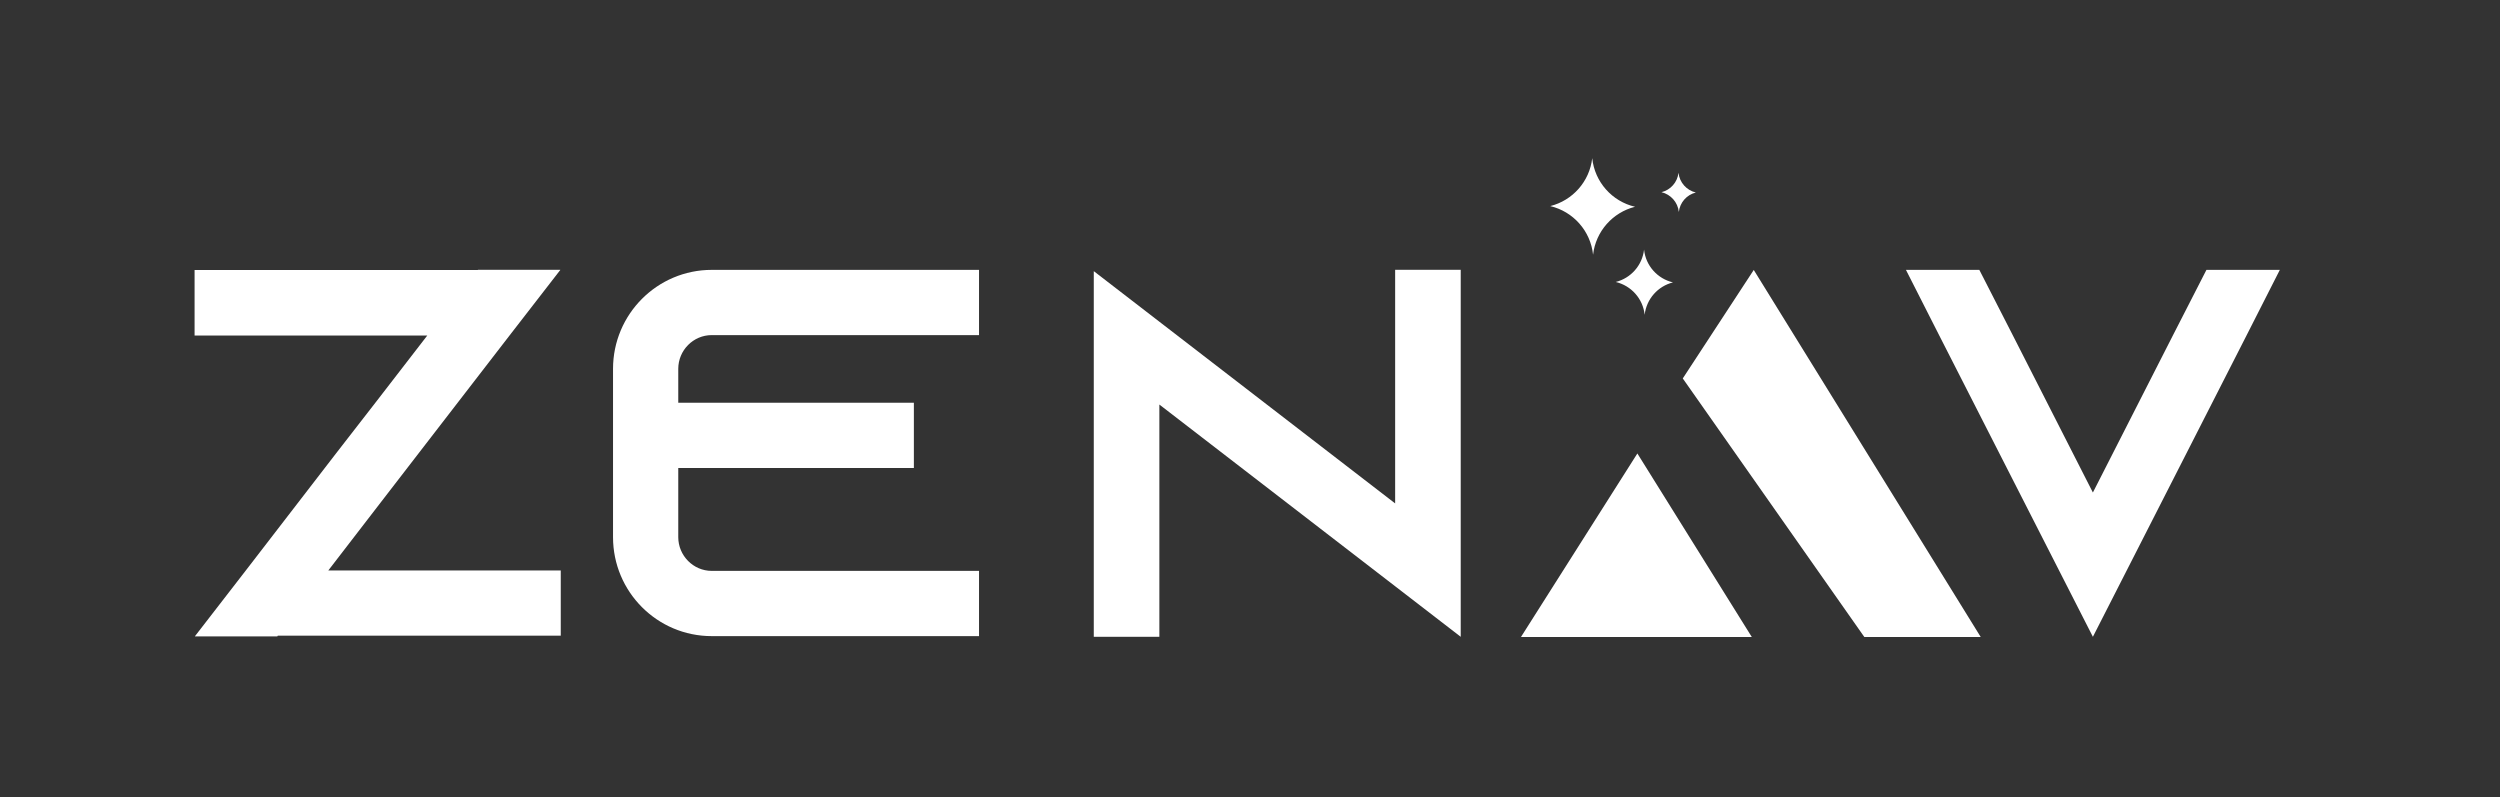 <?xml version="1.0" encoding="UTF-8"?>
<svg id="BACKGROUND" xmlns="http://www.w3.org/2000/svg" viewBox="0 0 291.26 92.85">
  <rect x="0" y="0" width="291.26" height="92.85" fill="#333333" stroke="none"/>
  <defs>
    <style>
      .cls-1 {
        fill: #fff;
        stroke-width: 0px;
      }
    </style>
  </defs>
  <g>
    <path class="cls-1" d="M185.6,29.68c-.29-2.78-2.32-5.04-4.99-5.67,2.6-.65,4.58-2.86,4.89-5.58.29,2.78,2.32,5.04,4.99,5.66-2.6.65-4.58,2.86-4.89,5.58Z"/>
    <path class="cls-1" d="M191.61,36.68c-.19-1.88-1.57-3.4-3.37-3.83,1.76-.44,3.09-1.93,3.3-3.77.19,1.88,1.57,3.4,3.37,3.82-1.76.44-3.09,1.93-3.3,3.77Z"/>
    <path class="cls-1" d="M195.59,24.69c-.12-1.13-.94-2.04-2.02-2.3,1.06-.26,1.86-1.16,1.98-2.26.12,1.13.94,2.04,2.02,2.3-1.06.26-1.86,1.16-1.98,2.27Z"/>
  </g>
  <g>
    <path class="cls-1" d="M65.33,66.46v7.6h-32.97l-.05.08h-9.6l.05-.08,5.88-7.6,10.49-13.61,4.82-6.21,5.83-7.55h-27.11v-7.63h32.99l.03-.03h9.58v.03l-5.91,7.63-10.62,13.76-4.79,6.21-5.7,7.4h27.09Z"/>
    <path class="cls-1" d="M79.02,42.97v3.95h27.45v7.6h-27.45v8.06c0,2.15,1.75,3.93,3.9,3.93h31.14v7.6h-31.14c-6.36,0-11.5-5.17-11.5-11.53v-19.61c0-6.36,5.15-11.53,11.5-11.53h31.14v7.6h-31.14c-2.15,0-3.9,1.77-3.9,3.93Z"/>
  </g>
  <path class="cls-1" d="M170.18,31.44v42.75l-7.64-5.89-27.47-21.17v27.06h-7.64V31.59l7.64,5.89,27.47,21.17v-27.22h7.64Z"/>
  <path class="cls-1" d="M265.61,31.44l-3.88,7.64-17.9,35.11-17.9-35.11-3.88-7.64h8.55l3.91,7.64,9.32,18.3,9.32-18.3,3.91-7.64h8.56Z"/>
  <g>
    <polygon class="cls-1" points="204.32 31.45 196.05 44.09 217.2 74.21 230.76 74.21 204.32 31.45"/>
    <polygon class="cls-1" points="190.76 52.83 177.2 74.21 204.09 74.21 190.76 52.83"/>
  </g>
</svg>